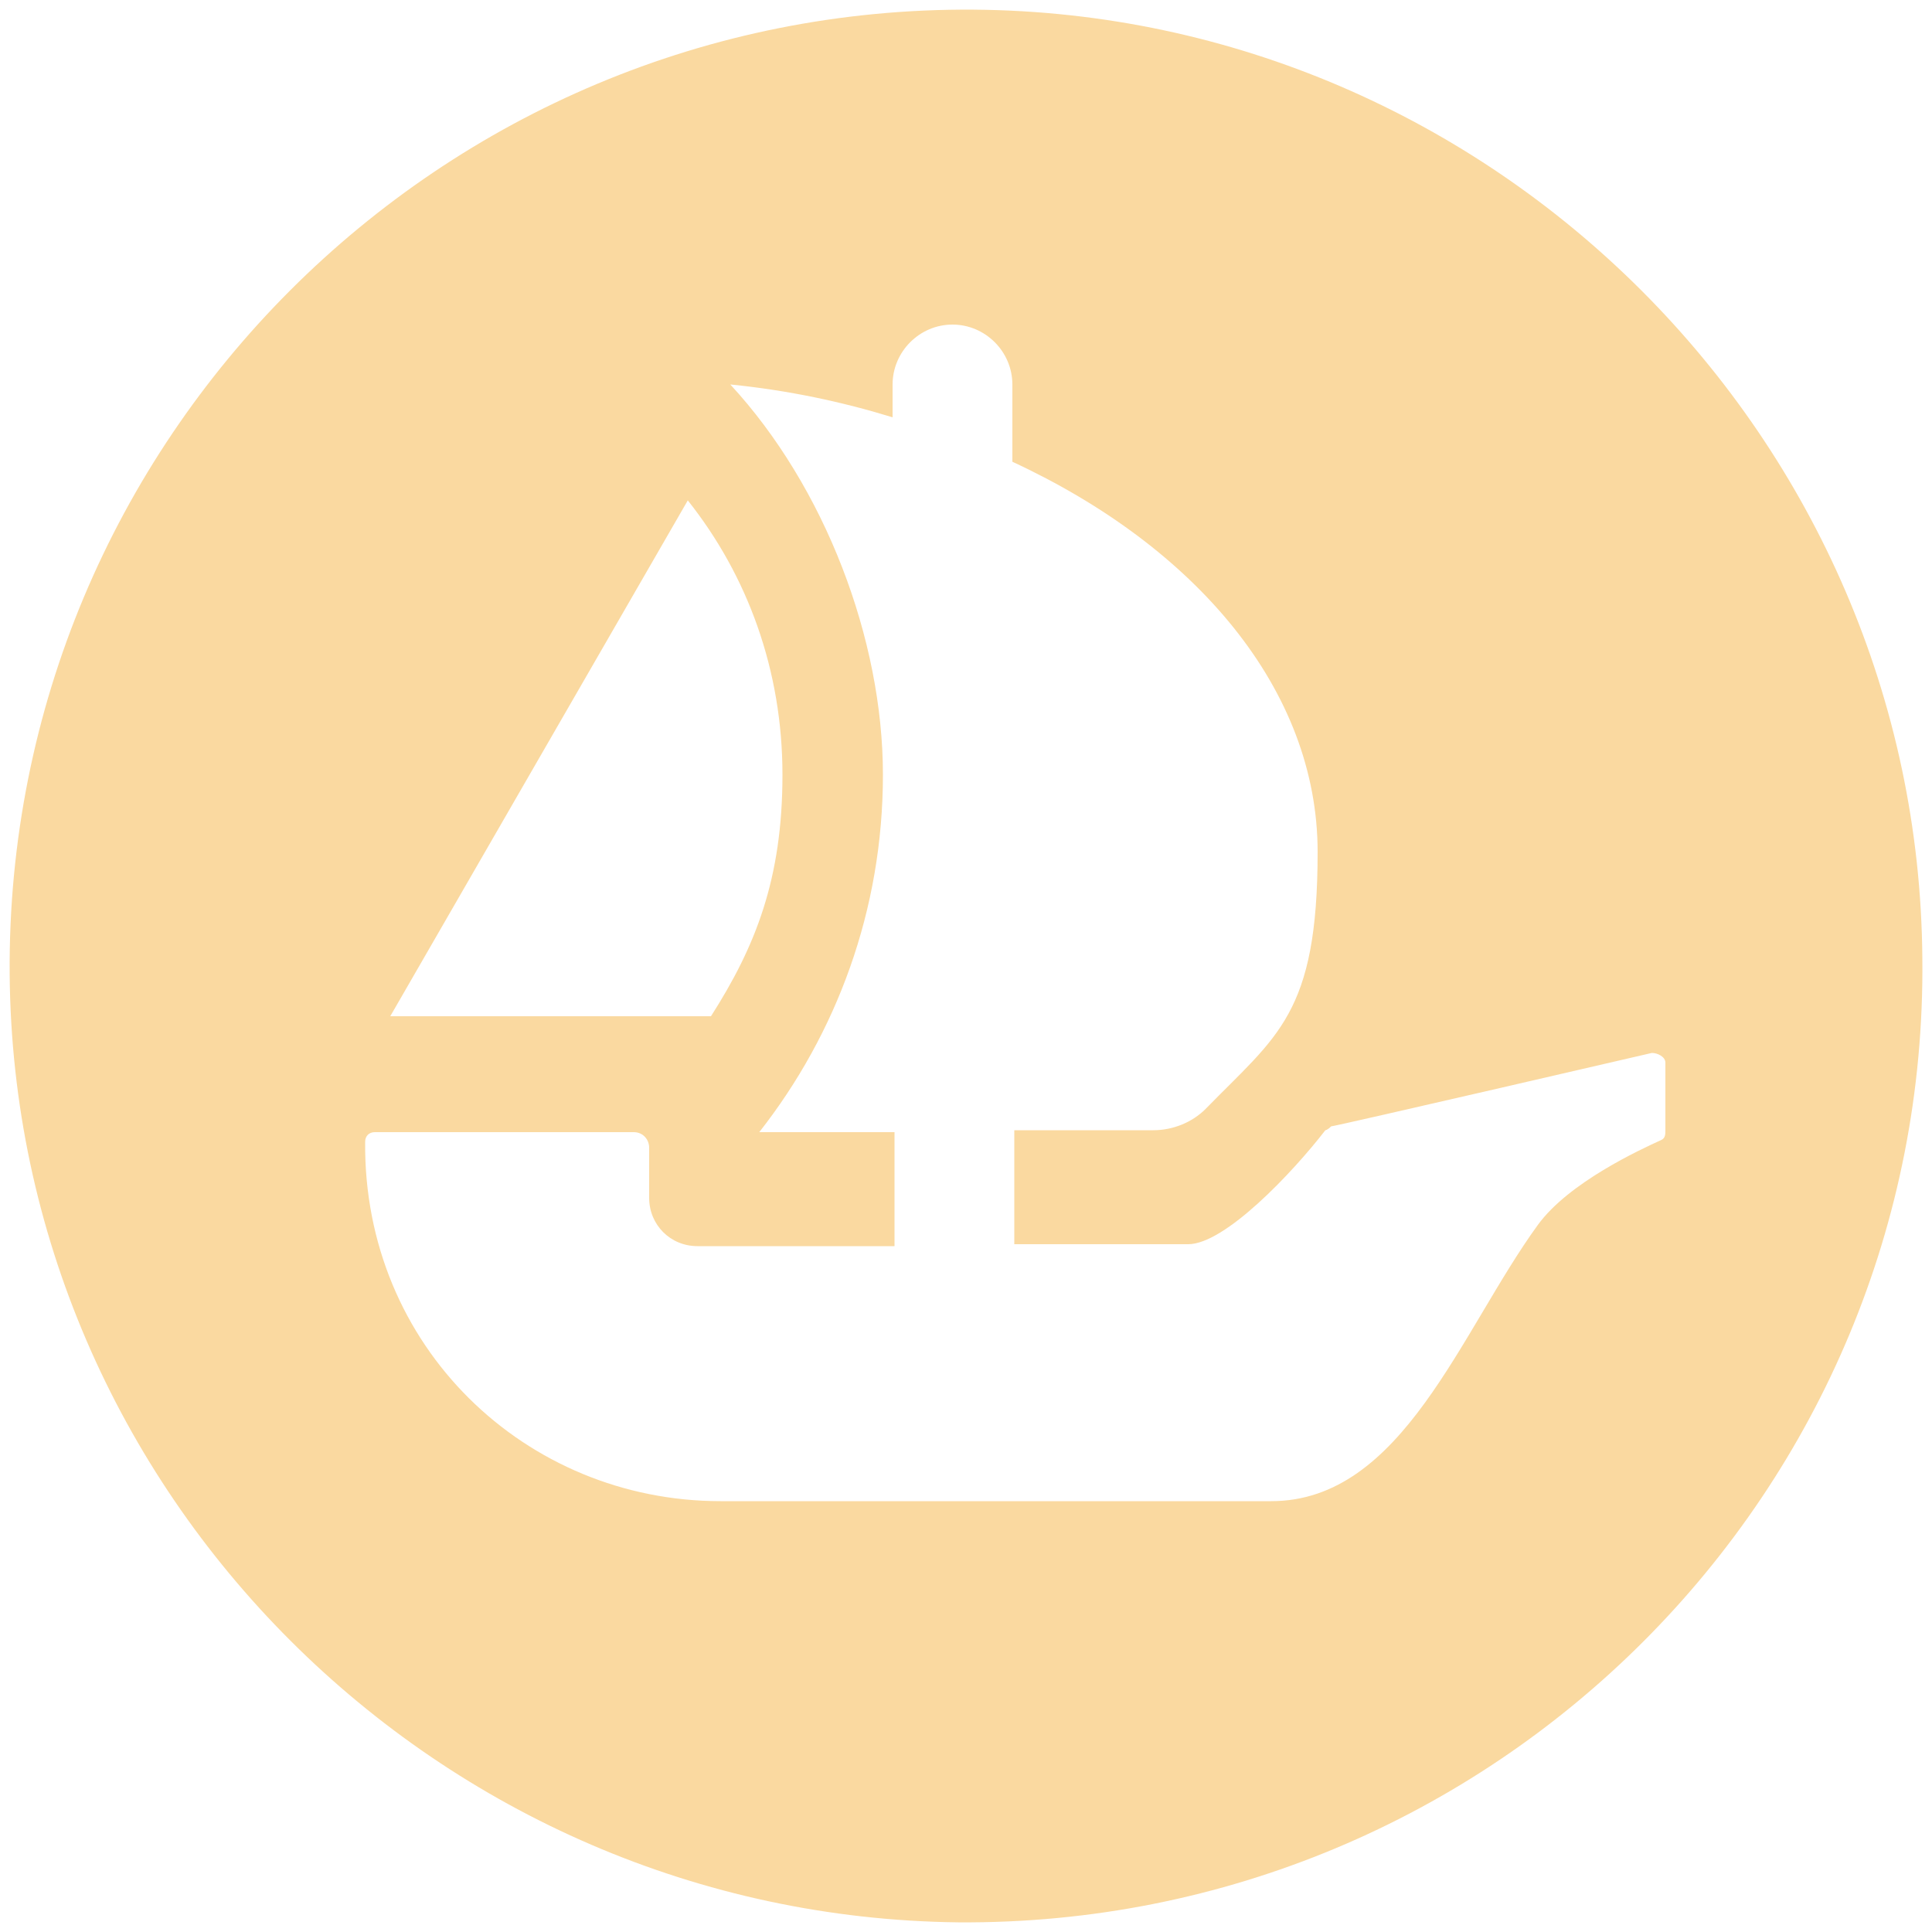 <svg xmlns="http://www.w3.org/2000/svg" viewBox="0 0 100 100"><path d="M50.4.5C22.8.3.3 22.8.5 50.4c.2 26.9 22.2 48.8 49.1 49.1 27.7.2 50.2-22.3 49.9-49.9C99.3 22.7 77.3.7 50.4.5ZM35.6 25.9c3.1 3.9 4.9 8.8 4.9 14.2s-1.4 8.9-3.7 12.5H20.2l15.4-26.7ZM86 59c-1.1.5-4.8 2.2-6.4 4.4-4 5.5-7 14.3-13.8 14.3H37.3c-10.1 0-18.5-8-18.4-18.6 0-.3.2-.5.5-.5h13.4c.5 0 .8.4.8.8V62c0 1.4 1.1 2.5 2.5 2.5h10.2v-5.9h-7c4-5.1 6.4-11.5 6.4-18.5s-3-14.9-7.9-20.2c3 .3 5.8.9 8.4 1.7v-1.7c0-1.7 1.4-3.1 3.1-3.1s3.1 1.4 3.1 3.1v4c9.5 4.4 15.8 11.8 15.8 20.2s-2.1 9.5-5.8 13.3c-.7.7-1.7 1.1-2.7 1.1h-7.2v5.9h9c1.9 0 5.4-3.7 7.1-5.9 0 0 .1 0 .3-.2.2 0 16.6-3.8 16.6-3.8.3 0 .7.2.7.5v3.5c0 .2 0 .4-.2.5Z" style="fill:#fad9a0"/></svg>